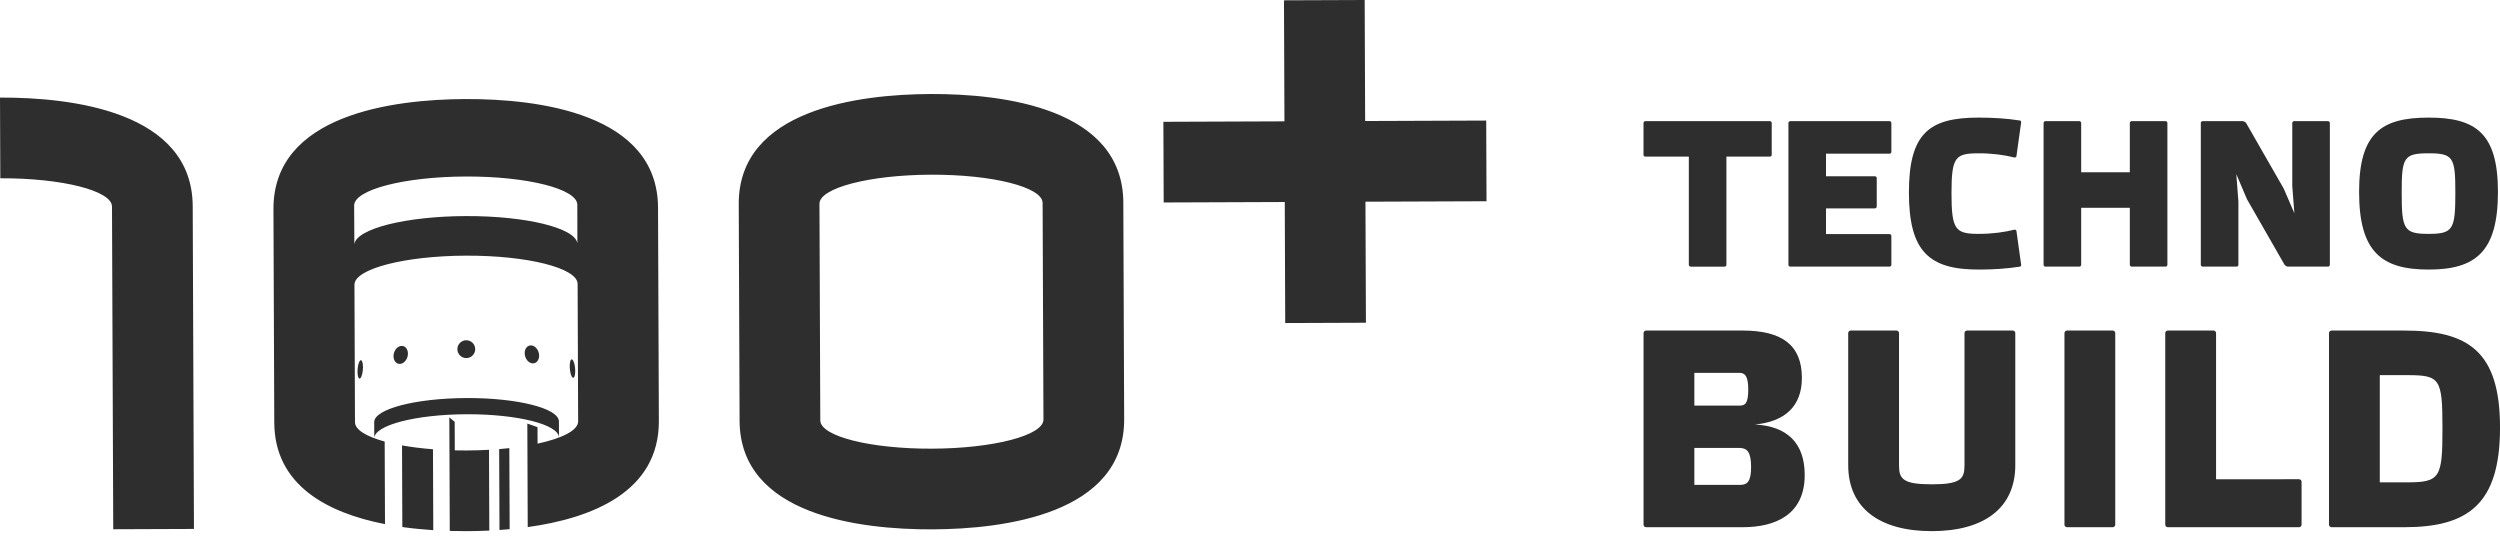 <?xml version="1.0" encoding="UTF-8"?> <svg xmlns="http://www.w3.org/2000/svg" width="179" height="39" viewBox="0 0 179 39" fill="none"><g clip-path="url(#clip0_3_2)"><path d="M126.72 11.215C126.795 11.215 126.855 11.155 126.855 11.08V8.809C126.855 8.734 126.795 8.674 126.72 8.674H117.81C117.735 8.674 117.675 8.734 117.675 8.809V11.08C117.675 11.155 117.735 11.215 117.81 11.215H120.92V18.957C120.92 19.032 120.979 19.092 121.054 19.092H123.476C123.551 19.092 123.611 19.032 123.611 18.957V11.215H126.72ZM135.287 19.091C135.362 19.091 135.422 19.032 135.422 18.957V16.894C135.422 16.82 135.362 16.76 135.287 16.76H130.742V14.921H134.24C134.315 14.921 134.375 14.862 134.375 14.787V12.754C134.375 12.679 134.315 12.619 134.24 12.619H130.742V11.005H135.287C135.362 11.005 135.422 10.946 135.422 10.871V8.808C135.422 8.734 135.362 8.674 135.287 8.674H128.185C128.111 8.674 128.051 8.733 128.051 8.808V18.956C128.051 19.031 128.11 19.091 128.185 19.091L135.287 19.091ZM141.671 16.745C139.996 16.745 139.727 16.446 139.727 13.816C139.727 11.245 139.996 10.976 141.671 10.976C142.658 10.976 143.51 11.095 144.227 11.275C144.273 11.29 144.362 11.26 144.377 11.185L144.706 8.823C144.736 8.734 144.706 8.644 144.631 8.629C143.689 8.479 142.658 8.42 141.671 8.42C138.143 8.42 136.678 9.526 136.678 13.786C136.678 18.03 138.143 19.301 141.671 19.301C142.658 19.301 143.689 19.241 144.631 19.091C144.706 19.076 144.736 18.987 144.706 18.897L144.377 16.536C144.362 16.461 144.273 16.431 144.227 16.446C143.51 16.625 142.658 16.745 141.671 16.745ZM155.186 8.809C155.186 8.734 155.127 8.674 155.052 8.674H152.63C152.555 8.674 152.495 8.734 152.495 8.809V12.336H149.012V8.809C149.012 8.734 148.952 8.674 148.877 8.674H146.455C146.38 8.674 146.32 8.734 146.32 8.809V18.957C146.32 19.031 146.38 19.091 146.455 19.091H148.877C148.952 19.091 149.012 19.032 149.012 18.957V14.877H152.495V18.957C152.495 19.031 152.555 19.091 152.63 19.091H155.052C155.127 19.091 155.186 19.032 155.186 18.957V8.809ZM160.823 8.809C160.778 8.749 160.658 8.674 160.584 8.674H157.713C157.638 8.674 157.578 8.734 157.578 8.809V18.957C157.578 19.031 157.638 19.091 157.713 19.091H160.135C160.21 19.091 160.27 19.032 160.27 18.957V14.428L160.12 12.47L160.883 14.264L163.574 18.957C163.619 19.017 163.738 19.091 163.813 19.091H166.684C166.758 19.091 166.818 19.032 166.818 18.957V8.809C166.818 8.734 166.758 8.674 166.684 8.674H164.262C164.187 8.674 164.127 8.734 164.127 8.809V13.337L164.277 15.265L163.514 13.502L160.823 8.809ZM173.89 8.42C170.511 8.42 168.911 9.526 168.911 13.741C168.911 18.03 170.511 19.301 173.89 19.301C177.253 19.301 178.853 18.03 178.853 13.741C178.853 9.526 177.253 8.42 173.89 8.42ZM173.89 16.745C172.11 16.745 171.961 16.416 171.961 13.771C171.961 11.275 172.11 10.976 173.89 10.976C175.654 10.976 175.803 11.274 175.803 13.771C175.803 16.416 175.654 16.745 173.89 16.745Z" fill="#2E2E2E"></path><path d="M117.86 23.667C117.759 23.667 117.678 23.748 117.678 23.849V37.566C117.678 37.667 117.759 37.748 117.86 37.748H124.771C127.055 37.748 129.217 36.899 129.217 34.01C129.217 31.707 127.944 30.515 125.66 30.394C127.782 30.192 129.015 29.101 129.015 27.061C129.015 24.697 127.58 23.667 124.771 23.667L117.86 23.667ZM121.316 34.717V32.071H124.529C125.095 32.071 125.378 32.353 125.378 33.444C125.378 34.455 125.115 34.717 124.61 34.717L121.316 34.717ZM121.316 29.041V26.697H124.549C124.933 26.697 125.175 26.919 125.175 27.889C125.175 28.919 124.933 29.041 124.549 29.041H121.316ZM138.314 34.677C136.253 34.677 135.97 34.293 135.97 33.323V23.849C135.97 23.748 135.889 23.667 135.788 23.667H132.514C132.413 23.667 132.332 23.748 132.332 23.849V33.303C132.332 36.414 134.616 38.03 138.314 38.03C142.012 38.03 144.295 36.414 144.295 33.303V23.849C144.295 23.748 144.215 23.667 144.113 23.667H140.84C140.739 23.667 140.658 23.748 140.658 23.849V33.323C140.658 34.293 140.375 34.677 138.314 34.677ZM151.452 23.849C151.452 23.748 151.371 23.667 151.27 23.667H147.997C147.896 23.667 147.815 23.748 147.815 23.849V37.566C147.815 37.667 147.896 37.748 147.997 37.748H151.27C151.371 37.748 151.452 37.667 151.452 37.566V23.849ZM158.67 34.314V23.849C158.67 23.748 158.589 23.667 158.488 23.667H155.214C155.113 23.667 155.032 23.748 155.032 23.849V37.566C155.032 37.667 155.113 37.748 155.214 37.748H164.611C164.712 37.748 164.793 37.667 164.793 37.566V34.495C164.793 34.394 164.712 34.313 164.611 34.313L158.67 34.314ZM170.393 26.86H172.354C174.718 26.86 174.88 27.102 174.88 30.678C174.88 34.193 174.718 34.536 172.354 34.536H170.393V26.86ZM166.938 23.668C166.837 23.668 166.756 23.748 166.756 23.849V37.566C166.756 37.667 166.837 37.748 166.938 37.748H172.152C176.698 37.748 179.002 36.112 179.002 30.617C179.002 25.122 176.698 23.668 172.152 23.668H166.938Z" fill="#2E2E2E"></path><path fill-rule="evenodd" clip-rule="evenodd" d="M92.022 23.13L91.989 14.464L83.32 14.497L83.298 8.721L91.966 8.688L91.933 0.022L97.711 -0L97.745 8.665L106.413 8.632L106.435 14.409L97.767 14.442L97.8 23.108L92.022 23.13Z" fill="#2E2E2E"></path><path fill-rule="evenodd" clip-rule="evenodd" d="M25.357 14.722C25.35 13.588 28.926 12.654 33.338 12.638C37.751 12.621 41.333 13.527 41.336 14.66L41.34 17.419C41.182 16.32 37.664 15.455 33.349 15.471C29.035 15.488 25.523 16.381 25.373 17.481L25.357 14.722ZM26.798 31.378L26.793 30.225C26.79 29.287 29.747 28.514 33.4 28.5C37.052 28.486 40.015 29.236 40.019 30.174L40.023 31.327C40.004 30.392 37.047 29.646 33.404 29.66C29.761 29.674 26.809 30.443 26.798 31.378ZM28.694 26.049C28.979 25.997 29.209 25.669 29.208 25.316C29.206 24.964 28.974 24.721 28.689 24.773C28.404 24.825 28.174 25.152 28.175 25.505C28.177 25.857 28.409 26.101 28.694 26.049ZM25.796 27.087C25.904 26.995 25.991 26.634 25.99 26.281C25.989 25.929 25.9 25.718 25.791 25.811C25.682 25.903 25.596 26.264 25.597 26.616C25.598 26.969 25.687 27.179 25.796 27.087ZM40.992 27.029C40.882 26.937 40.793 26.577 40.791 26.225C40.79 25.872 40.877 25.66 40.987 25.752C41.096 25.844 41.185 26.204 41.187 26.556C41.188 26.909 41.101 27.12 40.992 27.029ZM38.086 26.013C37.801 25.963 37.568 25.637 37.567 25.284C37.566 24.932 37.796 24.687 38.081 24.736C38.367 24.786 38.599 25.112 38.601 25.465C38.602 25.817 38.372 26.062 38.086 26.013ZM33.389 25.639C33.036 25.64 32.749 25.355 32.748 25.003C32.747 24.65 33.031 24.363 33.384 24.362C33.737 24.361 34.024 24.645 34.025 24.998C34.026 25.35 33.742 25.637 33.389 25.639ZM31.023 37.96C30.303 37.913 29.557 37.842 28.807 37.736L28.785 31.891C29.454 32.011 30.2 32.105 31.001 32.167L31.023 37.96ZM35.035 37.99C34.476 38.016 33.94 38.028 33.436 38.031C33.044 38.032 32.63 38.027 32.203 38.015L32.181 32.234L32.171 29.885L32.555 30.203L32.563 32.245C32.843 32.252 33.127 32.254 33.414 32.253C33.962 32.251 34.496 32.235 35.012 32.206L35.035 37.99ZM36.491 37.888C36.246 37.911 36.003 37.93 35.763 37.947L35.74 32.156C35.988 32.136 36.231 32.112 36.468 32.086L36.491 37.888ZM33.317 7.092C38.48 7.073 47.089 8.093 47.115 14.87L47.174 30.145C47.194 35.221 42.375 37.105 37.785 37.74L37.757 30.328L38.486 30.583L38.49 31.765C40.267 31.381 41.398 30.807 41.395 30.168L41.357 20.328C41.353 19.194 37.773 18.288 33.36 18.305C28.948 18.322 25.375 19.255 25.379 20.389L25.417 30.23C25.419 30.768 26.225 31.254 27.543 31.615L27.566 37.528C23.485 36.729 19.655 34.769 19.638 30.252L19.579 14.977C19.553 8.199 28.154 7.112 33.317 7.092ZM66.654 12.508C71.067 12.491 74.647 13.398 74.651 14.532L74.711 30.04C74.715 31.173 71.142 32.108 66.73 32.125C62.317 32.142 58.737 31.236 58.733 30.101L58.673 14.593C58.669 13.459 62.242 12.525 66.654 12.508ZM66.632 6.731C71.795 6.711 80.404 7.732 80.43 14.509L80.49 30.017C80.516 36.795 71.915 37.882 66.752 37.902C61.589 37.921 52.98 36.902 52.954 30.123L52.894 14.615C52.868 7.837 61.469 6.751 66.632 6.731ZM0 6.987C5.163 6.967 13.772 7.988 13.798 14.766L13.887 37.872L8.108 37.894L8.019 14.788C8.015 13.654 4.435 12.748 0.022 12.765L0 6.987Z" fill="#2E2E2E"></path></g><defs><clipPath id="clip0_3_2"><rect width="179" height="38.031" fill="white"></rect></clipPath></defs></svg> 